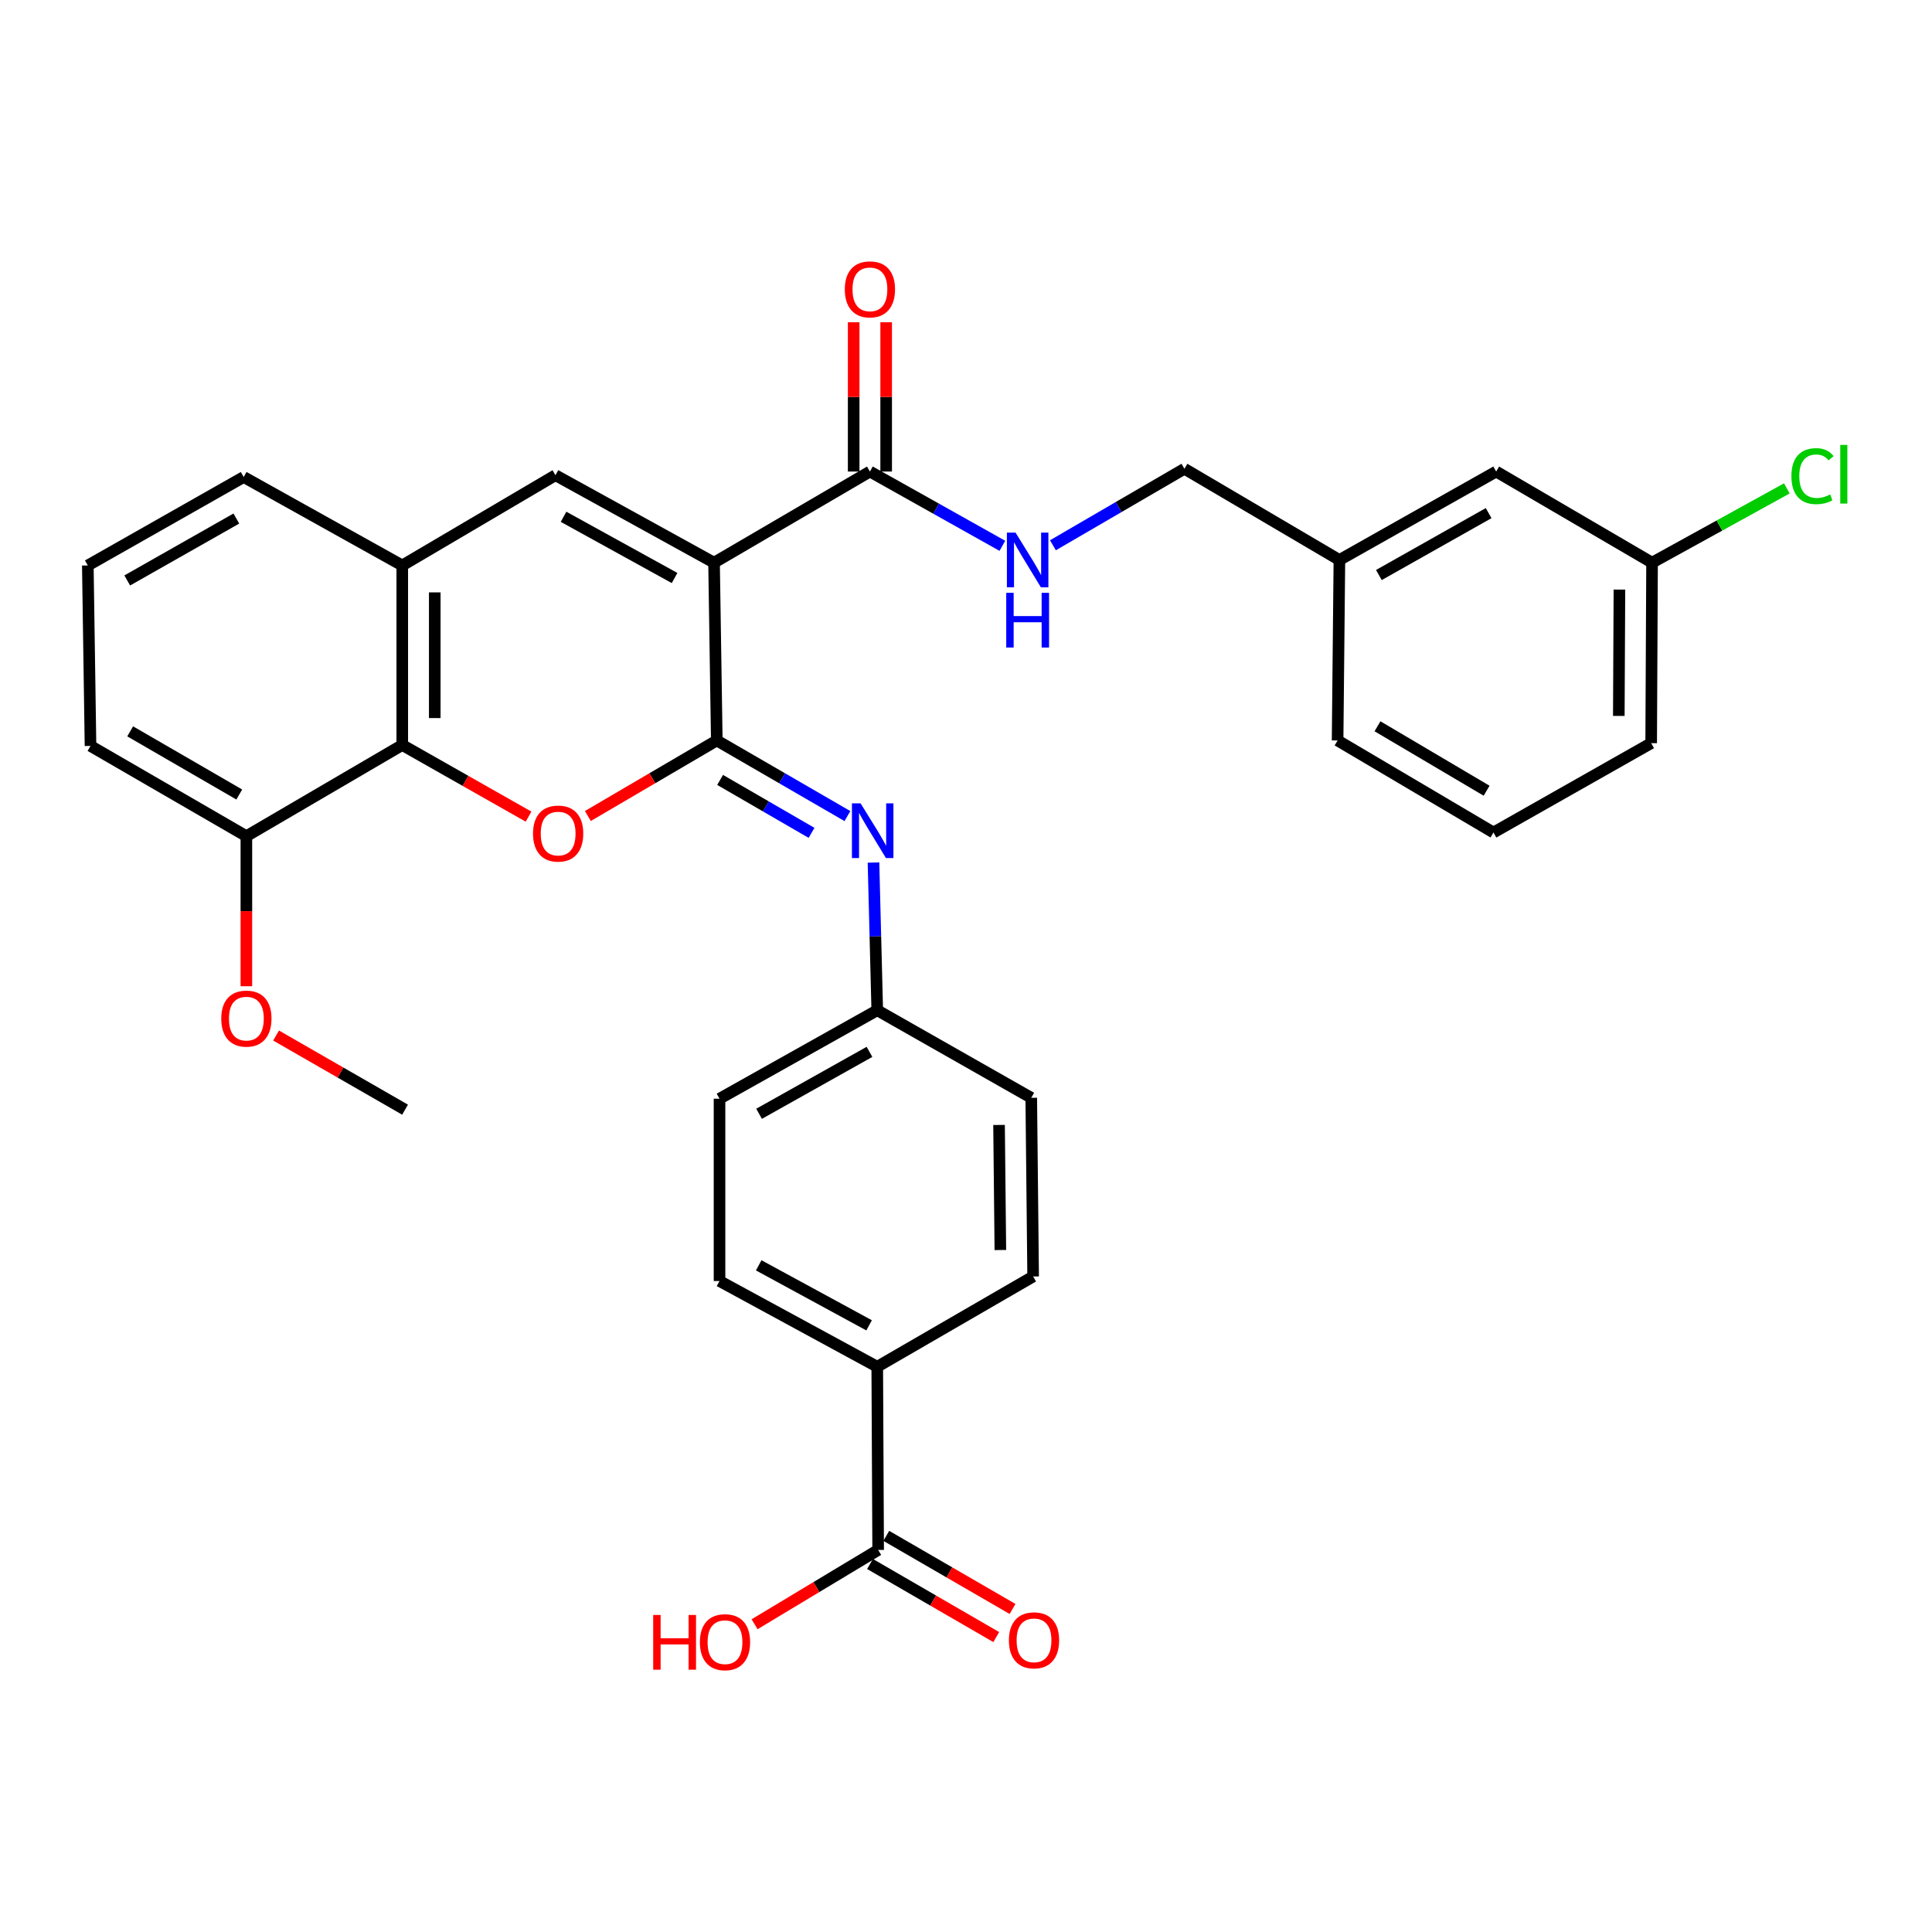 <?xml version='1.0' encoding='iso-8859-1'?>
<svg version='1.1' baseProfile='full'
              xmlns='http://www.w3.org/2000/svg'
                      xmlns:rdkit='http://www.rdkit.org/xml'
                      xmlns:xlink='http://www.w3.org/1999/xlink'
                  xml:space='preserve'
width='1000px' height='1000px' viewBox='0 0 1000 1000'>
<!-- END OF HEADER -->
<rect style='opacity:1.0;fill:#FFFFFF;stroke:none' width='1000' height='1000' x='0' y='0'> </rect>
<path class='bond-0' d='M 369.591,291.24 L 371.012,383.261' style='fill:none;fill-rule:evenodd;stroke:#000000;stroke-width:6px;stroke-linecap:butt;stroke-linejoin:miter;stroke-opacity:1' />
<path class='bond-2' d='M 369.591,291.24 L 287.504,245.968' style='fill:none;fill-rule:evenodd;stroke:#000000;stroke-width:6px;stroke-linecap:butt;stroke-linejoin:miter;stroke-opacity:1' />
<path class='bond-2' d='M 349.156,299.177 L 291.694,267.487' style='fill:none;fill-rule:evenodd;stroke:#000000;stroke-width:6px;stroke-linecap:butt;stroke-linejoin:miter;stroke-opacity:1' />
<path class='bond-4' d='M 369.591,291.24 L 450.268,244.071' style='fill:none;fill-rule:evenodd;stroke:#000000;stroke-width:6px;stroke-linecap:butt;stroke-linejoin:miter;stroke-opacity:1' />
<path class='bond-1' d='M 371.012,383.261 L 337.643,402.812' style='fill:none;fill-rule:evenodd;stroke:#000000;stroke-width:6px;stroke-linecap:butt;stroke-linejoin:miter;stroke-opacity:1' />
<path class='bond-1' d='M 337.643,402.812 L 304.275,422.362' style='fill:none;fill-rule:evenodd;stroke:#FF0000;stroke-width:6px;stroke-linecap:butt;stroke-linejoin:miter;stroke-opacity:1' />
<path class='bond-5' d='M 371.012,383.261 L 404.819,402.833' style='fill:none;fill-rule:evenodd;stroke:#000000;stroke-width:6px;stroke-linecap:butt;stroke-linejoin:miter;stroke-opacity:1' />
<path class='bond-5' d='M 404.819,402.833 L 438.627,422.405' style='fill:none;fill-rule:evenodd;stroke:#0000FF;stroke-width:6px;stroke-linecap:butt;stroke-linejoin:miter;stroke-opacity:1' />
<path class='bond-5' d='M 372.727,403.688 L 396.393,417.389' style='fill:none;fill-rule:evenodd;stroke:#000000;stroke-width:6px;stroke-linecap:butt;stroke-linejoin:miter;stroke-opacity:1' />
<path class='bond-5' d='M 396.393,417.389 L 420.058,431.089' style='fill:none;fill-rule:evenodd;stroke:#0000FF;stroke-width:6px;stroke-linecap:butt;stroke-linejoin:miter;stroke-opacity:1' />
<path class='bond-32' d='M 273.577,422.686 L 240.893,404.151' style='fill:none;fill-rule:evenodd;stroke:#FF0000;stroke-width:6px;stroke-linecap:butt;stroke-linejoin:miter;stroke-opacity:1' />
<path class='bond-32' d='M 240.893,404.151 L 208.21,385.615' style='fill:none;fill-rule:evenodd;stroke:#000000;stroke-width:6px;stroke-linecap:butt;stroke-linejoin:miter;stroke-opacity:1' />
<path class='bond-6' d='M 287.504,245.968 L 208.21,292.679' style='fill:none;fill-rule:evenodd;stroke:#000000;stroke-width:6px;stroke-linecap:butt;stroke-linejoin:miter;stroke-opacity:1' />
<path class='bond-3' d='M 208.21,385.615 L 208.21,292.679' style='fill:none;fill-rule:evenodd;stroke:#000000;stroke-width:6px;stroke-linecap:butt;stroke-linejoin:miter;stroke-opacity:1' />
<path class='bond-3' d='M 225.029,371.675 L 225.029,306.62' style='fill:none;fill-rule:evenodd;stroke:#000000;stroke-width:6px;stroke-linecap:butt;stroke-linejoin:miter;stroke-opacity:1' />
<path class='bond-10' d='M 208.21,385.615 L 127.524,432.803' style='fill:none;fill-rule:evenodd;stroke:#000000;stroke-width:6px;stroke-linecap:butt;stroke-linejoin:miter;stroke-opacity:1' />
<path class='bond-8' d='M 450.268,244.071 L 484.548,263.292' style='fill:none;fill-rule:evenodd;stroke:#000000;stroke-width:6px;stroke-linecap:butt;stroke-linejoin:miter;stroke-opacity:1' />
<path class='bond-8' d='M 484.548,263.292 L 518.827,282.514' style='fill:none;fill-rule:evenodd;stroke:#0000FF;stroke-width:6px;stroke-linecap:butt;stroke-linejoin:miter;stroke-opacity:1' />
<path class='bond-11' d='M 458.678,244.071 L 458.678,205.439' style='fill:none;fill-rule:evenodd;stroke:#000000;stroke-width:6px;stroke-linecap:butt;stroke-linejoin:miter;stroke-opacity:1' />
<path class='bond-11' d='M 458.678,205.439 L 458.678,166.806' style='fill:none;fill-rule:evenodd;stroke:#FF0000;stroke-width:6px;stroke-linecap:butt;stroke-linejoin:miter;stroke-opacity:1' />
<path class='bond-11' d='M 441.859,244.071 L 441.859,205.439' style='fill:none;fill-rule:evenodd;stroke:#000000;stroke-width:6px;stroke-linecap:butt;stroke-linejoin:miter;stroke-opacity:1' />
<path class='bond-11' d='M 441.859,205.439 L 441.859,166.806' style='fill:none;fill-rule:evenodd;stroke:#FF0000;stroke-width:6px;stroke-linecap:butt;stroke-linejoin:miter;stroke-opacity:1' />
<path class='bond-13' d='M 452.117,446.456 L 453.09,484.682' style='fill:none;fill-rule:evenodd;stroke:#0000FF;stroke-width:6px;stroke-linecap:butt;stroke-linejoin:miter;stroke-opacity:1' />
<path class='bond-13' d='M 453.09,484.682 L 454.062,522.908' style='fill:none;fill-rule:evenodd;stroke:#000000;stroke-width:6px;stroke-linecap:butt;stroke-linejoin:miter;stroke-opacity:1' />
<path class='bond-25' d='M 208.21,292.679 L 126.131,246.903' style='fill:none;fill-rule:evenodd;stroke:#000000;stroke-width:6px;stroke-linecap:butt;stroke-linejoin:miter;stroke-opacity:1' />
<path class='bond-7' d='M 454.529,802.24 L 454.062,707.426' style='fill:none;fill-rule:evenodd;stroke:#000000;stroke-width:6px;stroke-linecap:butt;stroke-linejoin:miter;stroke-opacity:1' />
<path class='bond-12' d='M 450.315,809.518 L 482.988,828.435' style='fill:none;fill-rule:evenodd;stroke:#000000;stroke-width:6px;stroke-linecap:butt;stroke-linejoin:miter;stroke-opacity:1' />
<path class='bond-12' d='M 482.988,828.435 L 515.662,847.353' style='fill:none;fill-rule:evenodd;stroke:#FF0000;stroke-width:6px;stroke-linecap:butt;stroke-linejoin:miter;stroke-opacity:1' />
<path class='bond-12' d='M 458.743,794.962 L 491.416,813.88' style='fill:none;fill-rule:evenodd;stroke:#000000;stroke-width:6px;stroke-linecap:butt;stroke-linejoin:miter;stroke-opacity:1' />
<path class='bond-12' d='M 491.416,813.88 L 524.089,832.797' style='fill:none;fill-rule:evenodd;stroke:#FF0000;stroke-width:6px;stroke-linecap:butt;stroke-linejoin:miter;stroke-opacity:1' />
<path class='bond-17' d='M 454.529,802.24 L 422.548,821.472' style='fill:none;fill-rule:evenodd;stroke:#000000;stroke-width:6px;stroke-linecap:butt;stroke-linejoin:miter;stroke-opacity:1' />
<path class='bond-17' d='M 422.548,821.472 L 390.567,840.705' style='fill:none;fill-rule:evenodd;stroke:#FF0000;stroke-width:6px;stroke-linecap:butt;stroke-linejoin:miter;stroke-opacity:1' />
<path class='bond-16' d='M 544.994,282.233 L 579.023,262.433' style='fill:none;fill-rule:evenodd;stroke:#0000FF;stroke-width:6px;stroke-linecap:butt;stroke-linejoin:miter;stroke-opacity:1' />
<path class='bond-16' d='M 579.023,262.433 L 613.051,242.632' style='fill:none;fill-rule:evenodd;stroke:#000000;stroke-width:6px;stroke-linecap:butt;stroke-linejoin:miter;stroke-opacity:1' />
<path class='bond-9' d='M 454.062,707.426 L 372.423,663.051' style='fill:none;fill-rule:evenodd;stroke:#000000;stroke-width:6px;stroke-linecap:butt;stroke-linejoin:miter;stroke-opacity:1' />
<path class='bond-9' d='M 449.848,685.992 L 392.701,654.929' style='fill:none;fill-rule:evenodd;stroke:#000000;stroke-width:6px;stroke-linecap:butt;stroke-linejoin:miter;stroke-opacity:1' />
<path class='bond-34' d='M 454.062,707.426 L 534.748,660.705' style='fill:none;fill-rule:evenodd;stroke:#000000;stroke-width:6px;stroke-linecap:butt;stroke-linejoin:miter;stroke-opacity:1' />
<path class='bond-24' d='M 127.524,432.803 L 127.524,471.637' style='fill:none;fill-rule:evenodd;stroke:#000000;stroke-width:6px;stroke-linecap:butt;stroke-linejoin:miter;stroke-opacity:1' />
<path class='bond-24' d='M 127.524,471.637 L 127.524,510.472' style='fill:none;fill-rule:evenodd;stroke:#FF0000;stroke-width:6px;stroke-linecap:butt;stroke-linejoin:miter;stroke-opacity:1' />
<path class='bond-33' d='M 127.524,432.803 L 46.847,386.092' style='fill:none;fill-rule:evenodd;stroke:#000000;stroke-width:6px;stroke-linecap:butt;stroke-linejoin:miter;stroke-opacity:1' />
<path class='bond-33' d='M 123.85,411.241 L 67.376,378.543' style='fill:none;fill-rule:evenodd;stroke:#000000;stroke-width:6px;stroke-linecap:butt;stroke-linejoin:miter;stroke-opacity:1' />
<path class='bond-20' d='M 454.062,522.908 L 533.776,568.227' style='fill:none;fill-rule:evenodd;stroke:#000000;stroke-width:6px;stroke-linecap:butt;stroke-linejoin:miter;stroke-opacity:1' />
<path class='bond-21' d='M 454.062,522.908 L 372.423,568.694' style='fill:none;fill-rule:evenodd;stroke:#000000;stroke-width:6px;stroke-linecap:butt;stroke-linejoin:miter;stroke-opacity:1' />
<path class='bond-21' d='M 450.043,544.446 L 392.896,576.496' style='fill:none;fill-rule:evenodd;stroke:#000000;stroke-width:6px;stroke-linecap:butt;stroke-linejoin:miter;stroke-opacity:1' />
<path class='bond-14' d='M 372.423,663.051 L 372.423,568.694' style='fill:none;fill-rule:evenodd;stroke:#000000;stroke-width:6px;stroke-linecap:butt;stroke-linejoin:miter;stroke-opacity:1' />
<path class='bond-15' d='M 534.748,660.705 L 533.776,568.227' style='fill:none;fill-rule:evenodd;stroke:#000000;stroke-width:6px;stroke-linecap:butt;stroke-linejoin:miter;stroke-opacity:1' />
<path class='bond-15' d='M 517.784,647.01 L 517.104,582.275' style='fill:none;fill-rule:evenodd;stroke:#000000;stroke-width:6px;stroke-linecap:butt;stroke-linejoin:miter;stroke-opacity:1' />
<path class='bond-22' d='M 613.051,242.632 L 693.27,289.848' style='fill:none;fill-rule:evenodd;stroke:#000000;stroke-width:6px;stroke-linecap:butt;stroke-linejoin:miter;stroke-opacity:1' />
<path class='bond-18' d='M 774.424,244.071 L 693.27,289.848' style='fill:none;fill-rule:evenodd;stroke:#000000;stroke-width:6px;stroke-linecap:butt;stroke-linejoin:miter;stroke-opacity:1' />
<path class='bond-18' d='M 770.514,265.587 L 713.707,297.631' style='fill:none;fill-rule:evenodd;stroke:#000000;stroke-width:6px;stroke-linecap:butt;stroke-linejoin:miter;stroke-opacity:1' />
<path class='bond-19' d='M 774.424,244.071 L 855.101,291.24' style='fill:none;fill-rule:evenodd;stroke:#000000;stroke-width:6px;stroke-linecap:butt;stroke-linejoin:miter;stroke-opacity:1' />
<path class='bond-23' d='M 855.101,291.24 L 889.98,272.015' style='fill:none;fill-rule:evenodd;stroke:#000000;stroke-width:6px;stroke-linecap:butt;stroke-linejoin:miter;stroke-opacity:1' />
<path class='bond-23' d='M 889.98,272.015 L 924.86,252.789' style='fill:none;fill-rule:evenodd;stroke:#00CC00;stroke-width:6px;stroke-linecap:butt;stroke-linejoin:miter;stroke-opacity:1' />
<path class='bond-35' d='M 855.101,291.24 L 854.643,384.653' style='fill:none;fill-rule:evenodd;stroke:#000000;stroke-width:6px;stroke-linecap:butt;stroke-linejoin:miter;stroke-opacity:1' />
<path class='bond-35' d='M 838.213,305.17 L 837.892,370.559' style='fill:none;fill-rule:evenodd;stroke:#000000;stroke-width:6px;stroke-linecap:butt;stroke-linejoin:miter;stroke-opacity:1' />
<path class='bond-30' d='M 693.27,289.848 L 692.336,383.261' style='fill:none;fill-rule:evenodd;stroke:#000000;stroke-width:6px;stroke-linecap:butt;stroke-linejoin:miter;stroke-opacity:1' />
<path class='bond-31' d='M 142.892,535.985 L 176.275,555.175' style='fill:none;fill-rule:evenodd;stroke:#FF0000;stroke-width:6px;stroke-linecap:butt;stroke-linejoin:miter;stroke-opacity:1' />
<path class='bond-31' d='M 176.275,555.175 L 209.658,574.366' style='fill:none;fill-rule:evenodd;stroke:#000000;stroke-width:6px;stroke-linecap:butt;stroke-linejoin:miter;stroke-opacity:1' />
<path class='bond-26' d='M 126.131,246.903 L 45.455,292.679' style='fill:none;fill-rule:evenodd;stroke:#000000;stroke-width:6px;stroke-linecap:butt;stroke-linejoin:miter;stroke-opacity:1' />
<path class='bond-26' d='M 122.33,268.398 L 65.856,300.441' style='fill:none;fill-rule:evenodd;stroke:#000000;stroke-width:6px;stroke-linecap:butt;stroke-linejoin:miter;stroke-opacity:1' />
<path class='bond-28' d='M 45.455,292.679 L 46.847,386.092' style='fill:none;fill-rule:evenodd;stroke:#000000;stroke-width:6px;stroke-linecap:butt;stroke-linejoin:miter;stroke-opacity:1' />
<path class='bond-27' d='M 773.013,430.906 L 692.336,383.261' style='fill:none;fill-rule:evenodd;stroke:#000000;stroke-width:6px;stroke-linecap:butt;stroke-linejoin:miter;stroke-opacity:1' />
<path class='bond-27' d='M 769.464,409.277 L 712.99,375.925' style='fill:none;fill-rule:evenodd;stroke:#000000;stroke-width:6px;stroke-linecap:butt;stroke-linejoin:miter;stroke-opacity:1' />
<path class='bond-29' d='M 773.013,430.906 L 854.643,384.653' style='fill:none;fill-rule:evenodd;stroke:#000000;stroke-width:6px;stroke-linecap:butt;stroke-linejoin:miter;stroke-opacity:1' />
<path  class='atom-2' d='M 275.896 431.453
Q 275.896 424.653, 279.256 420.853
Q 282.616 417.053, 288.896 417.053
Q 295.176 417.053, 298.536 420.853
Q 301.896 424.653, 301.896 431.453
Q 301.896 438.333, 298.496 442.253
Q 295.096 446.133, 288.896 446.133
Q 282.656 446.133, 279.256 442.253
Q 275.896 438.373, 275.896 431.453
M 288.896 442.933
Q 293.216 442.933, 295.536 440.053
Q 297.896 437.133, 297.896 431.453
Q 297.896 425.893, 295.536 423.093
Q 293.216 420.253, 288.896 420.253
Q 284.576 420.253, 282.216 423.053
Q 279.896 425.853, 279.896 431.453
Q 279.896 437.173, 282.216 440.053
Q 284.576 442.933, 288.896 442.933
' fill='#FF0000'/>
<path  class='atom-6' d='M 445.438 415.812
L 454.718 430.812
Q 455.638 432.292, 457.118 434.972
Q 458.598 437.652, 458.678 437.812
L 458.678 415.812
L 462.438 415.812
L 462.438 444.132
L 458.558 444.132
L 448.598 427.732
Q 447.438 425.812, 446.198 423.612
Q 444.998 421.412, 444.638 420.732
L 444.638 444.132
L 440.958 444.132
L 440.958 415.812
L 445.438 415.812
' fill='#0000FF'/>
<path  class='atom-9' d='M 525.647 275.688
L 534.927 290.688
Q 535.847 292.168, 537.327 294.848
Q 538.807 297.528, 538.887 297.688
L 538.887 275.688
L 542.647 275.688
L 542.647 304.008
L 538.767 304.008
L 528.807 287.608
Q 527.647 285.688, 526.407 283.488
Q 525.207 281.288, 524.847 280.608
L 524.847 304.008
L 521.167 304.008
L 521.167 275.688
L 525.647 275.688
' fill='#0000FF'/>
<path  class='atom-9' d='M 520.827 306.84
L 524.667 306.84
L 524.667 318.88
L 539.147 318.88
L 539.147 306.84
L 542.987 306.84
L 542.987 335.16
L 539.147 335.16
L 539.147 322.08
L 524.667 322.08
L 524.667 335.16
L 520.827 335.16
L 520.827 306.84
' fill='#0000FF'/>
<path  class='atom-12' d='M 437.268 149.767
Q 437.268 142.967, 440.628 139.167
Q 443.988 135.367, 450.268 135.367
Q 456.548 135.367, 459.908 139.167
Q 463.268 142.967, 463.268 149.767
Q 463.268 156.647, 459.868 160.567
Q 456.468 164.447, 450.268 164.447
Q 444.028 164.447, 440.628 160.567
Q 437.268 156.687, 437.268 149.767
M 450.268 161.247
Q 454.588 161.247, 456.908 158.367
Q 459.268 155.447, 459.268 149.767
Q 459.268 144.207, 456.908 141.407
Q 454.588 138.567, 450.268 138.567
Q 445.948 138.567, 443.588 141.367
Q 441.268 144.167, 441.268 149.767
Q 441.268 155.487, 443.588 158.367
Q 445.948 161.247, 450.268 161.247
' fill='#FF0000'/>
<path  class='atom-13' d='M 522.206 849.031
Q 522.206 842.231, 525.566 838.431
Q 528.926 834.631, 535.206 834.631
Q 541.486 834.631, 544.846 838.431
Q 548.206 842.231, 548.206 849.031
Q 548.206 855.911, 544.806 859.831
Q 541.406 863.711, 535.206 863.711
Q 528.966 863.711, 525.566 859.831
Q 522.206 855.951, 522.206 849.031
M 535.206 860.511
Q 539.526 860.511, 541.846 857.631
Q 544.206 854.711, 544.206 849.031
Q 544.206 843.471, 541.846 840.671
Q 539.526 837.831, 535.206 837.831
Q 530.886 837.831, 528.526 840.631
Q 526.206 843.431, 526.206 849.031
Q 526.206 854.751, 528.526 857.631
Q 530.886 860.511, 535.206 860.511
' fill='#FF0000'/>
<path  class='atom-18' d='M 338.094 835.913
L 341.934 835.913
L 341.934 847.953
L 356.414 847.953
L 356.414 835.913
L 360.254 835.913
L 360.254 864.233
L 356.414 864.233
L 356.414 851.153
L 341.934 851.153
L 341.934 864.233
L 338.094 864.233
L 338.094 835.913
' fill='#FF0000'/>
<path  class='atom-18' d='M 362.254 849.993
Q 362.254 843.193, 365.614 839.393
Q 368.974 835.593, 375.254 835.593
Q 381.534 835.593, 384.894 839.393
Q 388.254 843.193, 388.254 849.993
Q 388.254 856.873, 384.854 860.793
Q 381.454 864.673, 375.254 864.673
Q 369.014 864.673, 365.614 860.793
Q 362.254 856.913, 362.254 849.993
M 375.254 861.473
Q 379.574 861.473, 381.894 858.593
Q 384.254 855.673, 384.254 849.993
Q 384.254 844.433, 381.894 841.633
Q 379.574 838.793, 375.254 838.793
Q 370.934 838.793, 368.574 841.593
Q 366.254 844.393, 366.254 849.993
Q 366.254 855.713, 368.574 858.593
Q 370.934 861.473, 375.254 861.473
' fill='#FF0000'/>
<path  class='atom-24' d='M 927.231 246.444
Q 927.231 239.404, 930.511 235.724
Q 933.831 232.004, 940.111 232.004
Q 945.951 232.004, 949.071 236.124
L 946.431 238.284
Q 944.151 235.284, 940.111 235.284
Q 935.831 235.284, 933.551 238.164
Q 931.311 241.004, 931.311 246.444
Q 931.311 252.044, 933.631 254.924
Q 935.991 257.804, 940.551 257.804
Q 943.671 257.804, 947.311 255.924
L 948.431 258.924
Q 946.951 259.884, 944.711 260.444
Q 942.471 261.004, 939.991 261.004
Q 933.831 261.004, 930.511 257.244
Q 927.231 253.484, 927.231 246.444
' fill='#00CC00'/>
<path  class='atom-24' d='M 952.511 230.284
L 956.191 230.284
L 956.191 260.644
L 952.511 260.644
L 952.511 230.284
' fill='#00CC00'/>
<path  class='atom-25' d='M 114.524 527.23
Q 114.524 520.43, 117.884 516.63
Q 121.244 512.83, 127.524 512.83
Q 133.804 512.83, 137.164 516.63
Q 140.524 520.43, 140.524 527.23
Q 140.524 534.11, 137.124 538.03
Q 133.724 541.91, 127.524 541.91
Q 121.284 541.91, 117.884 538.03
Q 114.524 534.15, 114.524 527.23
M 127.524 538.71
Q 131.844 538.71, 134.164 535.83
Q 136.524 532.91, 136.524 527.23
Q 136.524 521.67, 134.164 518.87
Q 131.844 516.03, 127.524 516.03
Q 123.204 516.03, 120.844 518.83
Q 118.524 521.63, 118.524 527.23
Q 118.524 532.95, 120.844 535.83
Q 123.204 538.71, 127.524 538.71
' fill='#FF0000'/>
</svg>

